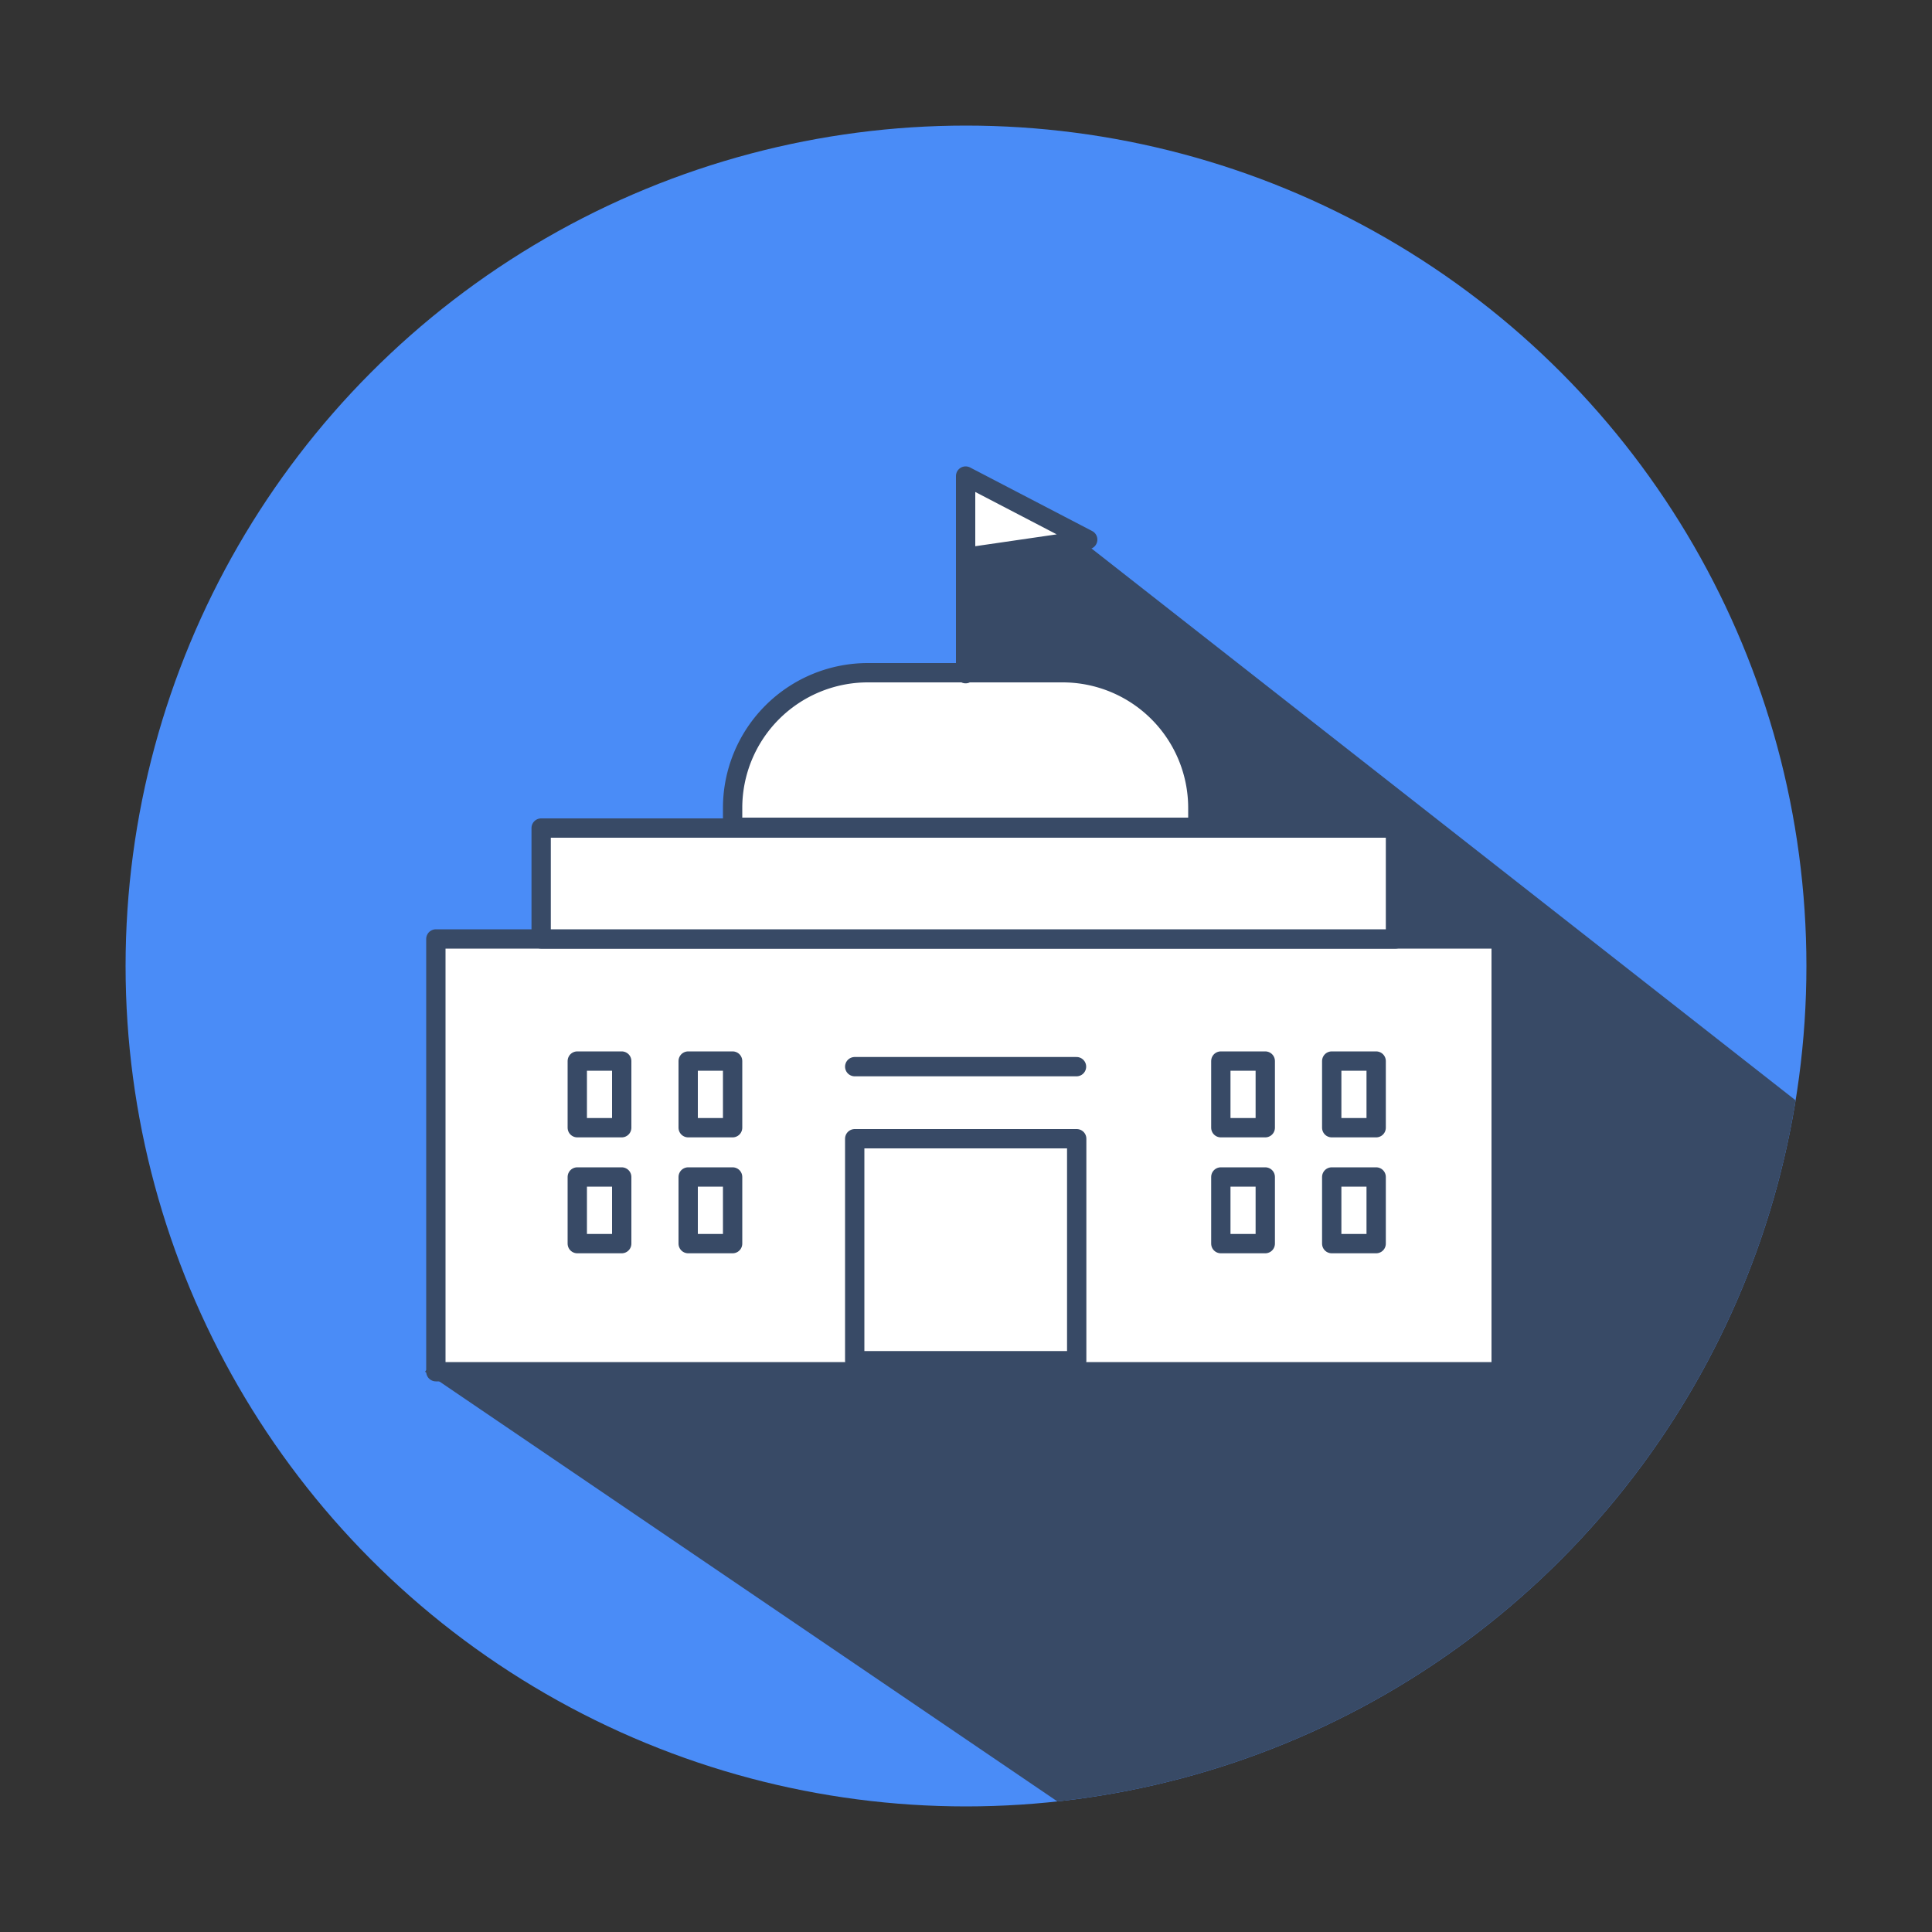 <svg id="Layer_1" data-name="Layer 1" xmlns="http://www.w3.org/2000/svg" xmlns:xlink="http://www.w3.org/1999/xlink" viewBox="0 0 100 100"><rect x="0" y="0" width="100" height="100" fill="#333333" stroke="none"/><defs><style>.cls-1,.cls-7{fill:none;}.cls-2{fill:#4a8cf7;}.cls-3{clip-path:url(#clip-path);}.cls-4{fill:#384a66;}.cls-5,.cls-6{fill:#fff;}.cls-5,.cls-7{stroke:#384a66;stroke-linecap:round;stroke-linejoin:round;}</style><clipPath id="clip-path"><circle class="cls-1" cx="50" cy="50" r="43.5"/></clipPath></defs><circle class="cls-2" cx="50" cy="50" r="43.5"/><g class="cls-3"><polygon class="cls-4" points="22 71 55.17 93.54 86.99 88.73 93 57 56 28 50 29 49.94 36.93 22 71"/></g><rect class="cls-5" x="22.56" y="48.6" width="55.14" height="22.4"/><rect class="cls-5" x="28.01" y="42.86" width="44.22" height="5.74"/><path class="cls-5" d="M44.92,34.82H55a7,7,0,0,1,7,7v1a0,0,0,0,1,0,0H37.92a0,0,0,0,1,0,0v-1A7,7,0,0,1,44.92,34.82Z"/><line class="cls-5" x1="49.98" y1="34.87" x2="49.98" y2="25.13"/><polygon class="cls-5" points="49.98 28.85 56.3 27.93 49.98 24.64 49.98 28.85"/><rect class="cls-5" x="44.24" y="58.94" width="11.49" height="11.49"/><line class="cls-5" x1="44.24" y1="55.21" x2="55.72" y2="55.21"/><rect class="cls-6" x="29.88" y="60.92" width="2.3" height="3.45"/><rect class="cls-7" x="29.88" y="60.92" width="2.3" height="3.45"/><rect class="cls-6" x="29.88" y="54.92" width="2.3" height="3.45"/><rect class="cls-7" x="29.88" y="54.92" width="2.3" height="3.45"/><rect class="cls-6" x="35.62" y="60.92" width="2.3" height="3.45"/><rect class="cls-7" x="35.62" y="60.92" width="2.3" height="3.45"/><rect class="cls-6" x="35.62" y="54.92" width="2.3" height="3.45"/><rect class="cls-7" x="35.62" y="54.92" width="2.3" height="3.45"/><rect class="cls-6" x="63.19" y="60.92" width="2.3" height="3.45"/><rect class="cls-7" x="63.19" y="60.92" width="2.3" height="3.45"/><rect class="cls-6" x="63.19" y="54.92" width="2.3" height="3.45"/><rect class="cls-7" x="63.19" y="54.92" width="2.3" height="3.45"/><rect class="cls-6" x="68.93" y="60.92" width="2.3" height="3.45"/><rect class="cls-7" x="68.93" y="60.92" width="2.3" height="3.45"/><rect class="cls-6" x="68.93" y="54.92" width="2.3" height="3.45"/><rect class="cls-7" x="68.93" y="54.92" width="2.3" height="3.45"/></svg>